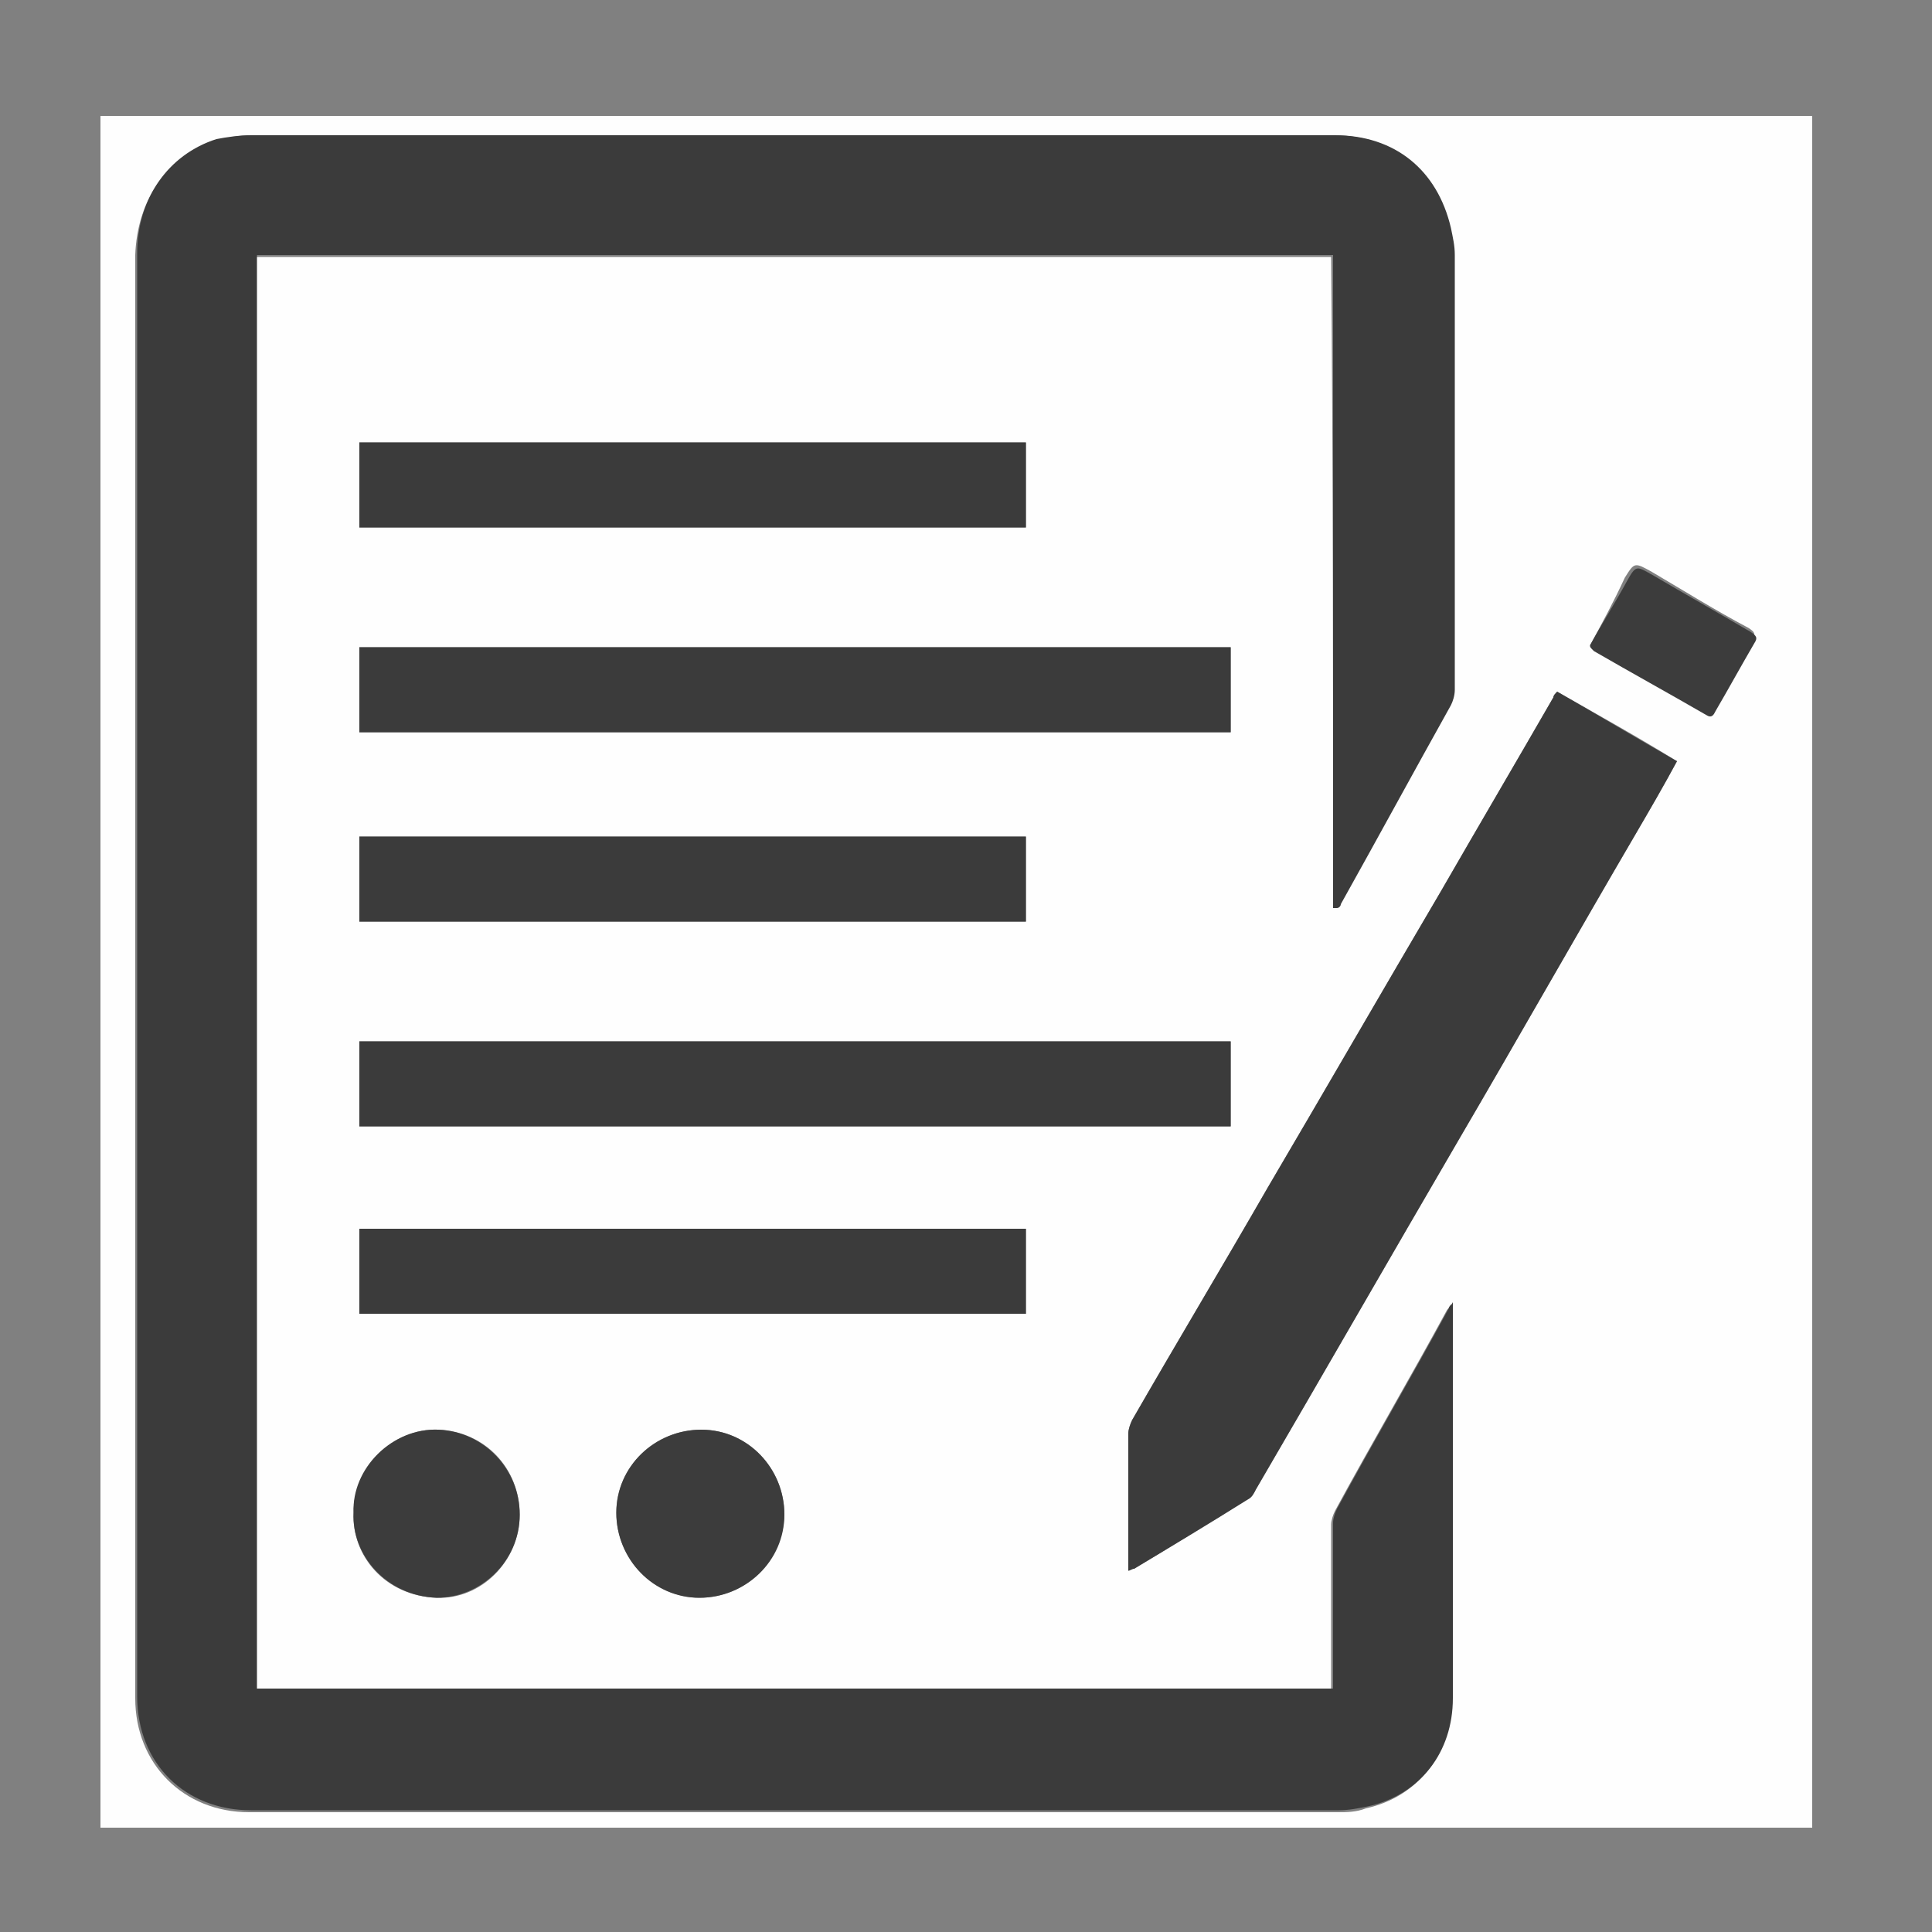 <?xml version="1.0" encoding="utf-8"?>
<!-- Generator: Adobe Illustrator 22.0.1, SVG Export Plug-In . SVG Version: 6.00 Build 0)  -->
<svg version="1.1" id="Livello_1" xmlns="http://www.w3.org/2000/svg" xmlns:xlink="http://www.w3.org/1999/xlink" x="0px" y="0px"
	 viewBox="0 0 100 100" style="enable-background:new 0 0 100 100;" xml:space="preserve">
<rect x="0" y="0" width="100" height="100" fill="#808080" stroke="none"/>
<style type="text/css">
	.st0{fill:#FEFEFE;}
	.st1{fill:#3B3B3B;}
	.st2{fill:#3C3C3C;}
</style>
<g>
	<g>
		<path class="st0" d="M5.2,94.6c0-29.5,0-59.1,0-88.6c29.5,0,59.1,0,88.6,0c0,29.5,0,59.1,0,88.6C64.2,94.6,34.7,94.6,5.2,94.6z
			 M69,47c0,0,0.1,0,0.1,0c0.1-0.1,0.1-0.1,0.2-0.2c1.9-3.4,3.8-6.9,5.7-10.3c0.1-0.2,0.2-0.5,0.2-0.8c0-7.5,0-15,0-22.5
			c0-0.5-0.1-0.9-0.2-1.4c-0.7-3-2.9-4.8-6-4.8c-5.5,0-10.9,0-16.4,0C39.5,7,26.2,7,13,7c-0.6,0-1.2,0.1-1.8,0.3
			C8.6,8.1,7.1,10.4,7,13.2c0,5.5,0,10.9,0,16.4c0,9.8,0,19.7,0,29.5c0,9.6,0,19.2,0,28.8c0,3.4,2.5,5.9,5.9,5.9c4.6,0,9.1,0,13.7,0
			c14.2,0,28.4,0,42.6,0c0.5,0,1,0,1.5-0.2c2.7-0.6,4.4-2.8,4.4-5.6c0-6.3,0-12.6,0-18.9c0-0.5,0-1,0-1.6c-0.1,0.2-0.2,0.3-0.2,0.3
			c-1.9,3.5-3.9,6.9-5.8,10.4c-0.1,0.2-0.2,0.5-0.2,0.7c0,2,0,4,0,5.9c0,0.9,0,1.8,0,2.7c-18.6,0-37.2,0-55.7,0
			c0-24.8,0-49.5,0-74.2c18.6,0,37.1,0,55.7,0C69,24.5,69,35.7,69,47z M80.6,35.8c-0.1,0.1-0.2,0.2-0.2,0.3c-1.9,3.3-3.9,6.7-5.8,10
			c-3,5.1-6,10.3-9,15.4c-2.3,4-4.7,8-7,12c-0.1,0.2-0.2,0.5-0.2,0.7c0,2.2,0,4.3,0,6.5c0,0.2,0,0.3,0,0.6c0.1-0.1,0.2-0.1,0.3-0.1
			c2-1.2,3.9-2.4,5.9-3.6c0.2-0.1,0.3-0.3,0.4-0.5C68.5,71.1,72,65,75.5,59c3.1-5.3,6.1-10.6,9.2-15.9c0.7-1.2,1.4-2.4,2.1-3.7
			C84.7,38.1,82.7,37,80.6,35.8z M18.6,37.9c15.1,0,30.1,0,45.1,0c0-1.5,0-2.9,0-4.4c-15,0-30,0-45.1,0C18.6,35,18.6,36.4,18.6,37.9
			z M18.6,58.3c15.1,0,30.1,0,45.1,0c0-1.5,0-2.9,0-4.4c-15.1,0-30.1,0-45.1,0C18.6,55.4,18.6,56.8,18.6,58.3z M53.1,22.9
			c-11.5,0-23,0-34.5,0c0,1.5,0,2.9,0,4.4c11.5,0,23,0,34.5,0C53.1,25.9,53.1,24.4,53.1,22.9z M53.1,43.3c-11.5,0-23,0-34.5,0
			c0,1.5,0,2.9,0,4.4c11.5,0,23,0,34.5,0C53.1,46.2,53.1,44.8,53.1,43.3z M18.6,63.6c0,1.5,0,2.9,0,4.4c11.5,0,23,0,34.5,0
			c0-1.5,0-2.9,0-4.4C41.5,63.6,30.1,63.6,18.6,63.6z M36.2,82.7c2.4,0,4.3-1.9,4.4-4.3c0-2.4-1.9-4.4-4.3-4.4
			c-2.4,0-4.4,1.9-4.4,4.3C31.9,80.7,33.9,82.7,36.2,82.7z M18.3,78.3c-0.1,2.2,1.6,4.3,4.3,4.4c2.3,0.1,4.3-1.9,4.3-4.3
			c0-2.4-1.8-4.3-4.2-4.4C20.3,73.9,18.3,76,18.3,78.3z M82.3,33.4c0.1,0.1,0.1,0.1,0.1,0.1c1.9,1.1,3.9,2.2,5.8,3.3
			c0.3,0.2,0.4,0,0.5-0.2c0.7-1.2,1.3-2.3,2-3.5c0.2-0.3,0.1-0.4-0.2-0.6c-1.7-0.9-3.3-1.9-5-2.9c-0.9-0.5-0.9-0.5-1.4,0.3
			C83.5,31.2,82.9,32.3,82.3,33.4z"/>
		<path class="st1" d="M69,47c0-11.2,0-22.5,0-33.8c-18.6,0-37.1,0-55.7,0c0,24.7,0,49.5,0,74.2c18.5,0,37.1,0,55.7,0
			c0-0.9,0-1.8,0-2.7c0-2,0-4,0-5.9c0-0.2,0.1-0.5,0.2-0.7c1.9-3.5,3.9-6.9,5.8-10.4c0-0.1,0.1-0.1,0.2-0.3c0,0.6,0,1.1,0,1.6
			c0,6.3,0,12.6,0,18.9c0,2.8-1.7,5-4.4,5.6c-0.5,0.1-1,0.2-1.5,0.2c-14.2,0-28.4,0-42.6,0c-4.6,0-9.1,0-13.7,0
			c-3.4,0-5.9-2.4-5.9-5.9c0-9.6,0-19.2,0-28.8c0-9.8,0-19.7,0-29.5c0-5.5,0-10.9,0-16.4c0-2.8,1.6-5.1,4.1-5.9
			C11.7,7.1,12.4,7,13,7c13.2,0,26.5,0,39.7,0c5.5,0,10.9,0,16.4,0c3.1,0,5.3,1.8,6,4.8c0.1,0.5,0.2,0.9,0.2,1.4c0,7.5,0,15,0,22.5
			c0,0.3-0.1,0.6-0.2,0.8c-1.9,3.4-3.8,6.9-5.7,10.3c0,0.1-0.1,0.2-0.2,0.2C69.1,47,69,47,69,47z"/>
		<path class="st1" d="M80.6,35.8c2.1,1.2,4.1,2.4,6.2,3.6c-0.7,1.3-1.4,2.5-2.1,3.7c-3.1,5.3-6.1,10.6-9.2,15.9
			C72,65,68.5,71.1,65,77.1c-0.1,0.2-0.2,0.4-0.4,0.5c-1.9,1.2-3.9,2.4-5.9,3.6c-0.1,0-0.2,0.1-0.3,0.1c0-0.2,0-0.4,0-0.6
			c0-2.2,0-4.3,0-6.5c0-0.2,0.1-0.5,0.2-0.7c2.3-4,4.7-8,7-12c3-5.1,6-10.3,9-15.4c1.9-3.3,3.9-6.7,5.8-10
			C80.4,36,80.5,35.9,80.6,35.8z"/>
		<path class="st1" d="M18.6,37.9c0-1.5,0-2.9,0-4.4c15,0,30,0,45.1,0c0,1.4,0,2.9,0,4.4C48.6,37.9,33.6,37.9,18.6,37.9z"/>
		<path class="st1" d="M18.6,58.3c0-1.5,0-2.9,0-4.4c15,0,30,0,45.1,0c0,1.4,0,2.9,0,4.4C48.6,58.3,33.6,58.3,18.6,58.3z"/>
		<path class="st1" d="M53.1,22.9c0,1.5,0,2.9,0,4.4c-11.5,0-23,0-34.5,0c0-1.4,0-2.9,0-4.4C30.1,22.9,41.5,22.9,53.1,22.9z"/>
		<path class="st1" d="M53.1,43.3c0,1.5,0,2.9,0,4.4c-11.5,0-23,0-34.5,0c0-1.4,0-2.9,0-4.4C30.1,43.3,41.5,43.3,53.1,43.3z"/>
		<path class="st1" d="M18.6,63.6c11.5,0,23,0,34.5,0c0,1.5,0,2.9,0,4.4c-11.5,0-22.9,0-34.5,0C18.6,66.6,18.6,65.1,18.6,63.6z"/>
		<path class="st2" d="M36.2,82.7c-2.4,0-4.3-2-4.3-4.4c0-2.4,2-4.3,4.4-4.3c2.4,0,4.3,2,4.3,4.4C40.6,80.8,38.6,82.7,36.2,82.7z"/>
		<path class="st2" d="M18.3,78.3c-0.1-2.3,2-4.4,4.4-4.3c2.3,0.1,4.2,2,4.2,4.4c0,2.4-2,4.3-4.3,4.3C20,82.6,18.2,80.5,18.3,78.3z"
			/>
		<path class="st2" d="M82.3,33.4c0.6-1.1,1.3-2.2,1.9-3.3c0.5-0.9,0.5-0.8,1.4-0.3c1.7,1,3.3,1.9,5,2.9c0.3,0.2,0.4,0.3,0.2,0.6
			c-0.7,1.2-1.3,2.3-2,3.5c-0.1,0.2-0.2,0.4-0.5,0.2c-1.9-1.1-3.9-2.2-5.8-3.3C82.3,33.5,82.3,33.5,82.3,33.4z"/>
	</g>
</g>
</svg>
